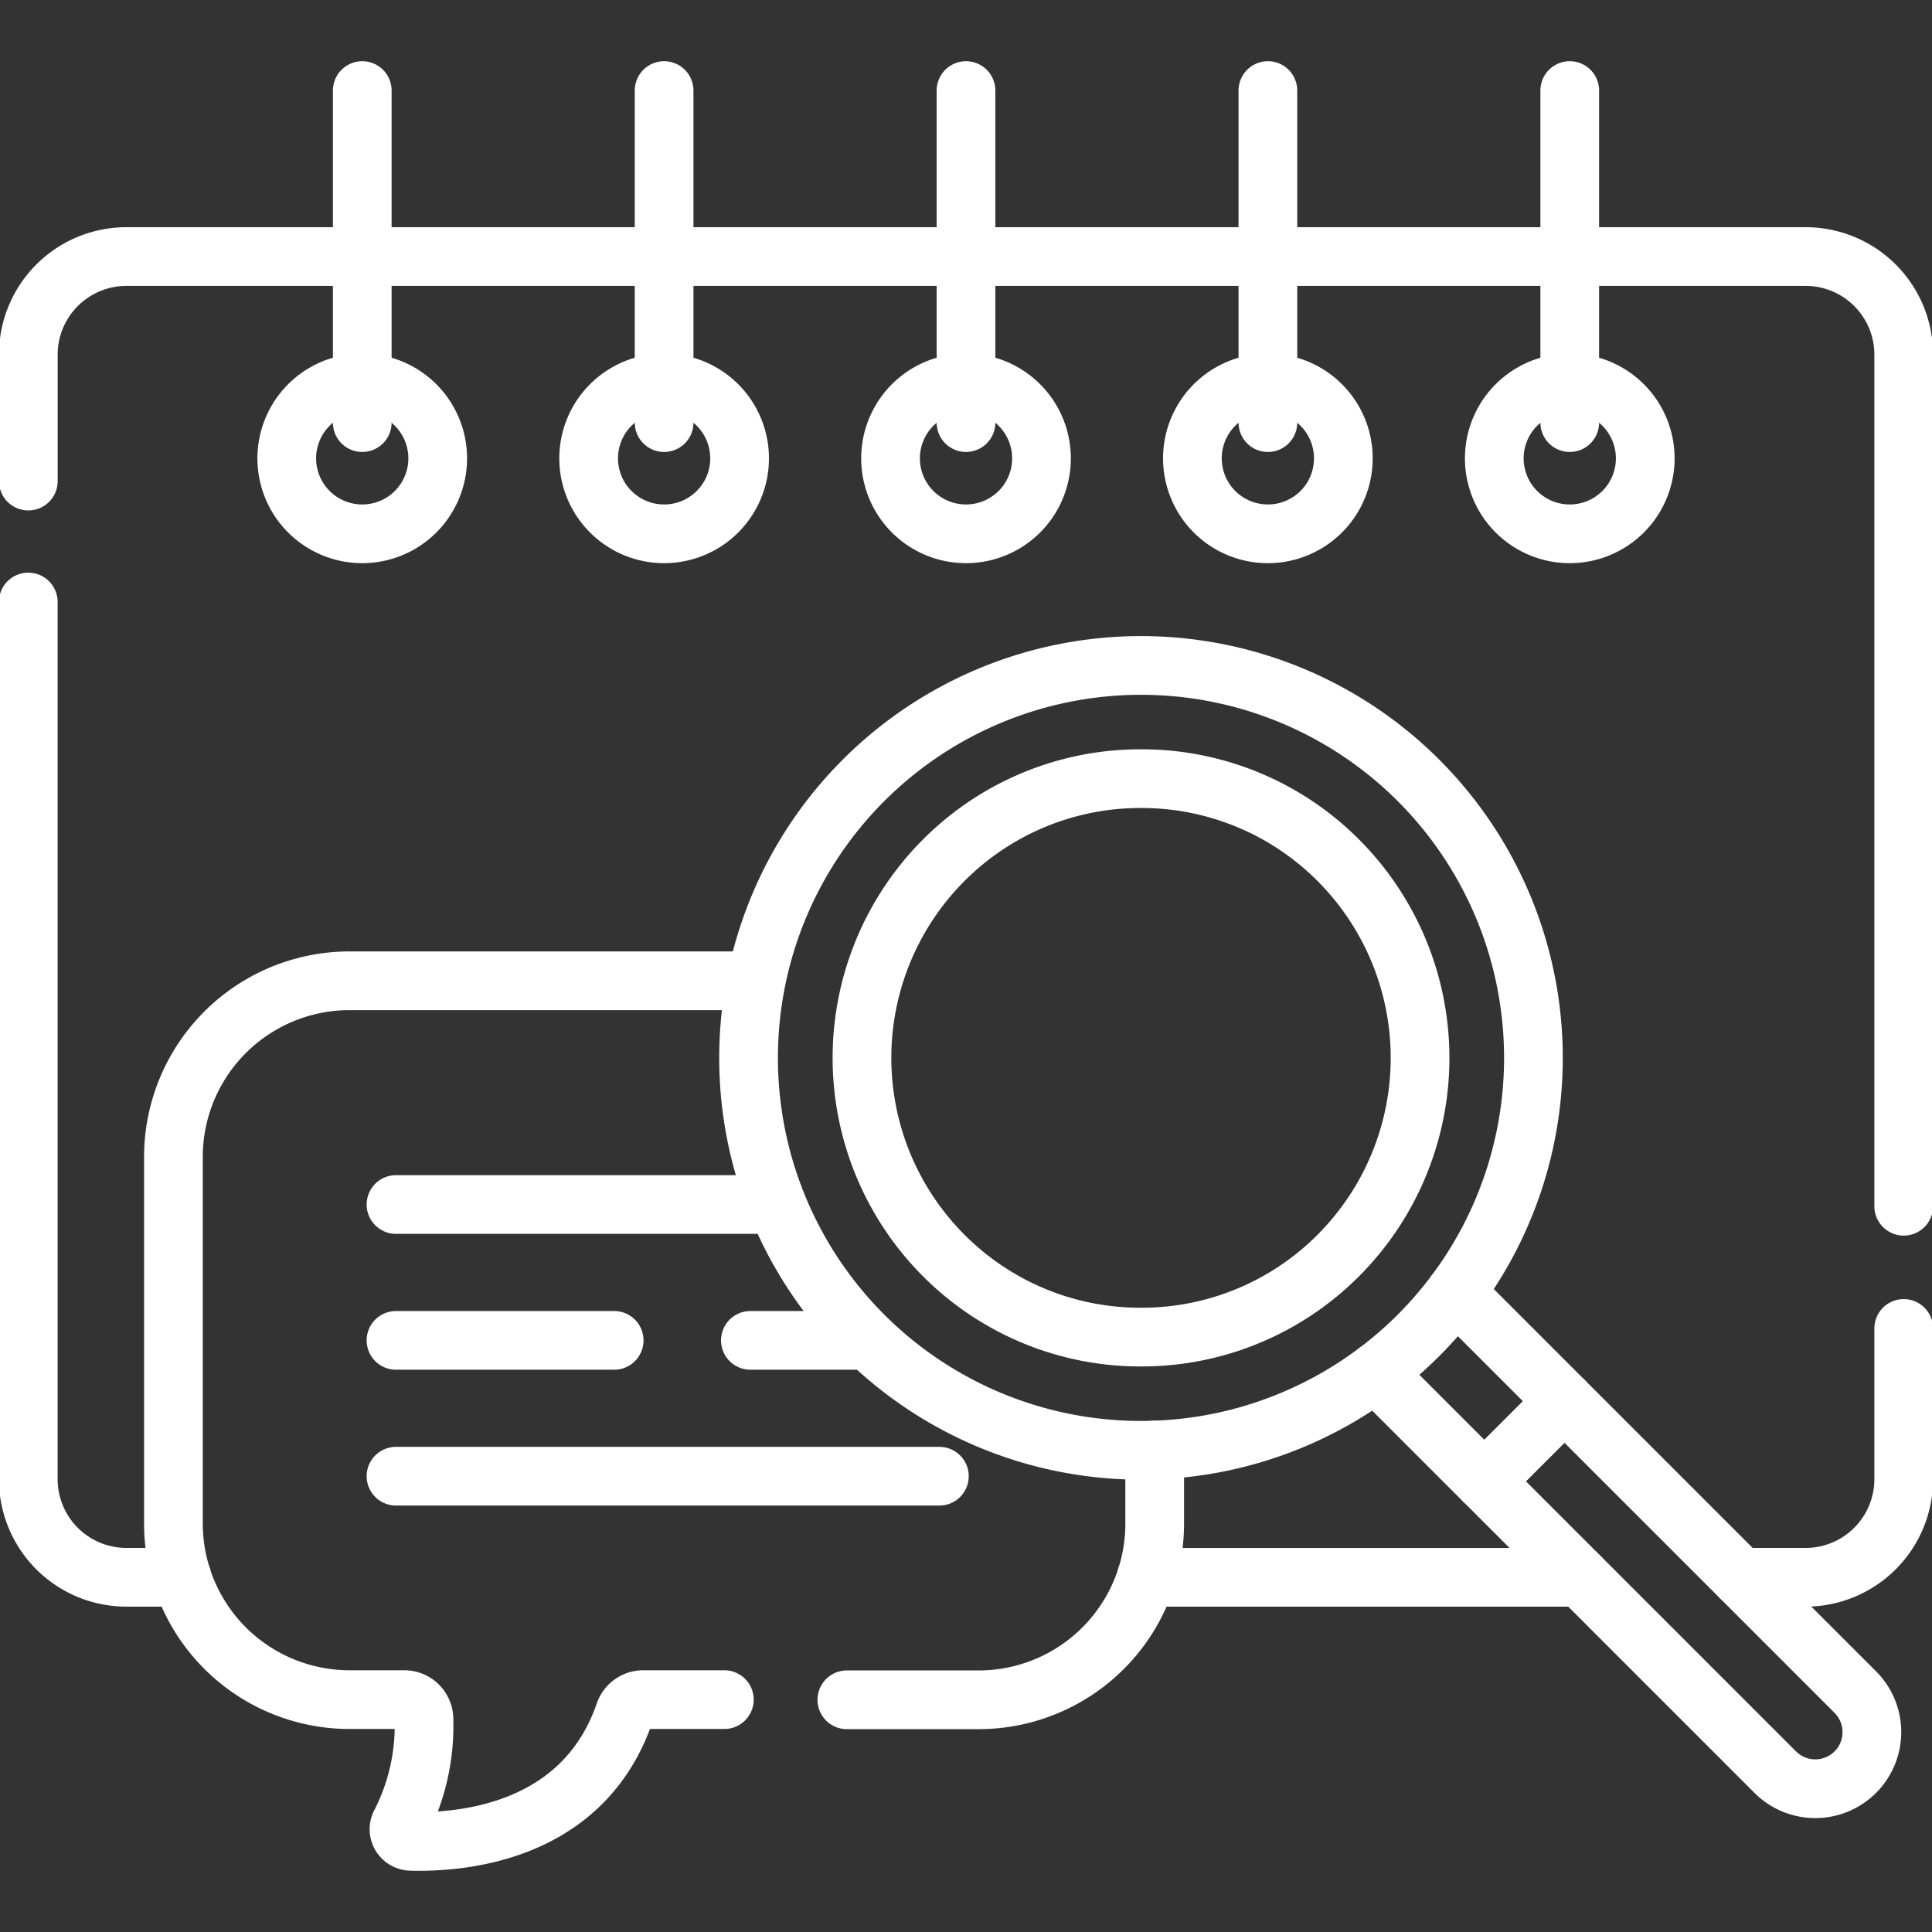 <svg xmlns="http://www.w3.org/2000/svg" xmlns:xlink="http://www.w3.org/1999/xlink" width="55.946" height="55.946" viewBox="0 0 55.946 55.946">
  <rect x="0" y="0" width="55.946" height="55.946" fill="#333333" stroke="none"/>
  <defs>
    <clipPath id="clip-path">
      <path id="path487" d="M0-682.665H55.946v55.946H0Z" transform="translate(0 682.665)"/>
    </clipPath>
  </defs>
  <g id="g477" transform="translate(0 682.665)">
    <g id="g479" transform="translate(33.194 -636.99)">
      <path id="path481" d="M-140.816,0h-12.57" transform="translate(153.386)" fill="none" stroke="#fff" stroke-linecap="round" stroke-linejoin="round" stroke-width="1.7"/>
    </g>
    <g id="g483" transform="translate(0 -682.665)">
      <g id="g485" clip-path="url(#clip-path)">
        <g id="g491" transform="translate(50.401 38.469)">
          <path id="path493" d="M-52.941,0V4.364a2.841,2.841,0,0,1-2.841,2.841h-1.885" transform="translate(57.667)" fill="none" stroke="#fff" stroke-linecap="round" stroke-linejoin="round" stroke-width="1.7"/>
        </g>
        <g id="g495" transform="translate(0.82 7.43)">
          <path id="path497" d="M0-72.832v-3.661a2.841,2.841,0,0,1,2.841-2.841H51.466a2.841,2.841,0,0,1,2.841,2.841v24.66" transform="translate(0 79.333)" fill="none" stroke="#fff" stroke-linecap="round" stroke-linejoin="round" stroke-width="1.7"/>
        </g>
        <g id="g499" transform="translate(0.819 17.428)">
          <path id="path501" d="M-49.844-316.418h-1.608a2.841,2.841,0,0,1-2.841-2.841v-25.4" transform="translate(54.293 344.664)" fill="none" stroke="#fff" stroke-linecap="round" stroke-linejoin="round" stroke-width="1.7"/>
        </g>
        <g id="g503" transform="translate(8.304 11.091)">
          <path id="path505" d="M-48.962-24.481A2.185,2.185,0,0,1-51.148-22.3a2.185,2.185,0,0,1-2.185-2.185,2.185,2.185,0,0,1,2.185-2.185A2.185,2.185,0,0,1-48.962-24.481Z" transform="translate(53.333 26.667)" fill="none" stroke="#fff" stroke-linecap="round" stroke-linejoin="round" stroke-width="1.7"/>
        </g>
        <g id="g507" transform="translate(17.046 11.091)">
          <path id="path509" d="M-48.962-24.481A2.185,2.185,0,0,1-51.148-22.3a2.185,2.185,0,0,1-2.185-2.185,2.185,2.185,0,0,1,2.185-2.185A2.185,2.185,0,0,1-48.962-24.481Z" transform="translate(53.333 26.667)" fill="none" stroke="#fff" stroke-linecap="round" stroke-linejoin="round" stroke-width="1.7"/>
        </g>
        <g id="g511" transform="translate(25.788 11.091)">
          <path id="path513" d="M-48.962-24.481A2.185,2.185,0,0,1-51.148-22.3a2.185,2.185,0,0,1-2.185-2.185,2.185,2.185,0,0,1,2.185-2.185A2.185,2.185,0,0,1-48.962-24.481Z" transform="translate(53.333 26.667)" fill="none" stroke="#fff" stroke-linecap="round" stroke-linejoin="round" stroke-width="1.7"/>
        </g>
        <g id="g515" transform="translate(34.529 11.091)">
          <path id="path517" d="M-48.962-24.481A2.185,2.185,0,0,1-51.148-22.3a2.185,2.185,0,0,1-2.185-2.185,2.185,2.185,0,0,1,2.185-2.185A2.185,2.185,0,0,1-48.962-24.481Z" transform="translate(53.333 26.667)" fill="none" stroke="#fff" stroke-linecap="round" stroke-linejoin="round" stroke-width="1.7"/>
        </g>
        <g id="g519" transform="translate(43.271 11.091)">
          <path id="path521" d="M-48.962-24.481A2.185,2.185,0,0,1-51.148-22.3a2.185,2.185,0,0,1-2.185-2.185,2.185,2.185,0,0,1,2.185-2.185A2.185,2.185,0,0,1-48.962-24.481Z" transform="translate(53.333 26.667)" fill="none" stroke="#fff" stroke-linecap="round" stroke-linejoin="round" stroke-width="1.7"/>
        </g>
        <g id="g523" transform="translate(10.49 2.622)">
          <path id="path525" d="M0-107.717v-9.616" transform="translate(0 117.333)" fill="none" stroke="#fff" stroke-linecap="round" stroke-linejoin="round" stroke-width="1.7"/>
        </g>
        <g id="g527" transform="translate(19.231 2.622)">
          <path id="path529" d="M0-107.717v-9.616" transform="translate(0 117.333)" fill="none" stroke="#fff" stroke-linecap="round" stroke-linejoin="round" stroke-width="1.7"/>
        </g>
        <g id="g531" transform="translate(27.973 2.622)">
          <path id="path533" d="M0-107.717v-9.616" transform="translate(0 117.333)" fill="none" stroke="#fff" stroke-linecap="round" stroke-linejoin="round" stroke-width="1.7"/>
        </g>
        <g id="g535" transform="translate(36.715 2.622)">
          <path id="path537" d="M0-107.717v-9.616" transform="translate(0 117.333)" fill="none" stroke="#fff" stroke-linecap="round" stroke-linejoin="round" stroke-width="1.7"/>
        </g>
        <g id="g539" transform="translate(45.456 2.622)">
          <path id="path541" d="M0-107.717v-9.616" transform="translate(0 117.333)" fill="none" stroke="#fff" stroke-linecap="round" stroke-linejoin="round" stroke-width="1.7"/>
        </g>
        <g id="g543" transform="translate(11.467 34.88)">
          <path id="path545" d="M0,0H10.933" transform="translate(0 0)" fill="none" stroke="#fff" stroke-linecap="round" stroke-linejoin="round" stroke-width="1.7"/>
        </g>
        <g id="g547" transform="translate(11.467 38.814)">
          <path id="path549" d="M0,0H6.318" transform="translate(0 0)" fill="none" stroke="#fff" stroke-linecap="round" stroke-linejoin="round" stroke-width="1.7"/>
        </g>
        <g id="g551" transform="translate(21.729 38.814)">
          <path id="path553" d="M0,0H3.23" transform="translate(0 0)" fill="none" stroke="#fff" stroke-linecap="round" stroke-linejoin="round" stroke-width="1.7"/>
        </g>
        <g id="g555" transform="translate(11.467 42.747)">
          <path id="path557" d="M0,0H15.735" fill="none" stroke="#fff" stroke-linecap="round" stroke-linejoin="round" stroke-width="1.7"/>
        </g>
        <g id="g559" transform="translate(5.026 28.41)">
          <path id="path561" d="M-178.661-233.084h-2.352a.571.571,0,0,0-.539.39c-1.2,3.47-4.713,3.754-6.19,3.713a.35.35,0,0,1-.288-.533,6.2,6.2,0,0,0,.671-3,.569.569,0,0,0-.568-.57H-189.5a5.1,5.1,0,0,1-5.114-5.1V-248.8a5.1,5.1,0,0,1,5.114-5.1h11.537" transform="translate(194.61 253.891)" fill="none" stroke="#fff" stroke-linecap="round" stroke-linejoin="round" stroke-width="1.7"/>
        </g>
        <g id="g563" transform="translate(24.523 41.99)">
          <path id="path565" d="M-99.855,0V2.132a5.1,5.1,0,0,1-5.114,5.1h-3.8" transform="translate(108.769)" fill="none" stroke="#fff" stroke-linecap="round" stroke-linejoin="round" stroke-width="1.7"/>
        </g>
        <g id="g567" transform="translate(39.835 37.426)">
          <path id="path569" d="M-25.95,0-22.8,3.15l-2.319,2.319-3.149-3.15" transform="translate(28.267)" fill="none" stroke="#fff" stroke-linecap="round" stroke-linejoin="round" stroke-width="1.7"/>
        </g>
        <g id="g571" transform="translate(42.985 40.577)">
          <path id="path573" d="M-120.309-120.309h0a1.639,1.639,0,0,1-2.318,0l-8.422-8.422,2.318-2.318,8.422,8.422A1.639,1.639,0,0,1-120.309-120.309Z" transform="translate(131.049 131.049)" fill="none" stroke="#fff" stroke-linecap="round" stroke-linejoin="round" stroke-width="1.7"/>
        </g>
        <g id="g575" transform="translate(24.959 22.547)">
          <path id="path577" d="M-90.538-181.161a8.032,8.032,0,0,1-5.718-2.368,8.1,8.1,0,0,1,0-11.435,8.033,8.033,0,0,1,5.718-2.368,8.033,8.033,0,0,1,5.718,2.368,8.1,8.1,0,0,1,0,11.435A8.033,8.033,0,0,1-90.538-181.161Z" transform="translate(98.62 197.333)" fill="none" stroke="#fff" stroke-linecap="round" stroke-linejoin="round" stroke-width="1.7"/>
        </g>
        <g id="g579" transform="translate(21.677 19.269)">
          <path id="path581" d="M-217.318-37.285a11.364,11.364,0,0,1,0,16.071,11.364,11.364,0,0,1-16.071,0,11.364,11.364,0,0,1,0-16.071A11.364,11.364,0,0,1-217.318-37.285Z" transform="translate(236.717 40.614)" fill="none" stroke="#fff" stroke-linecap="round" stroke-linejoin="round" stroke-width="1.7"/>
        </g>
      </g>
    </g>
  </g>
</svg>

